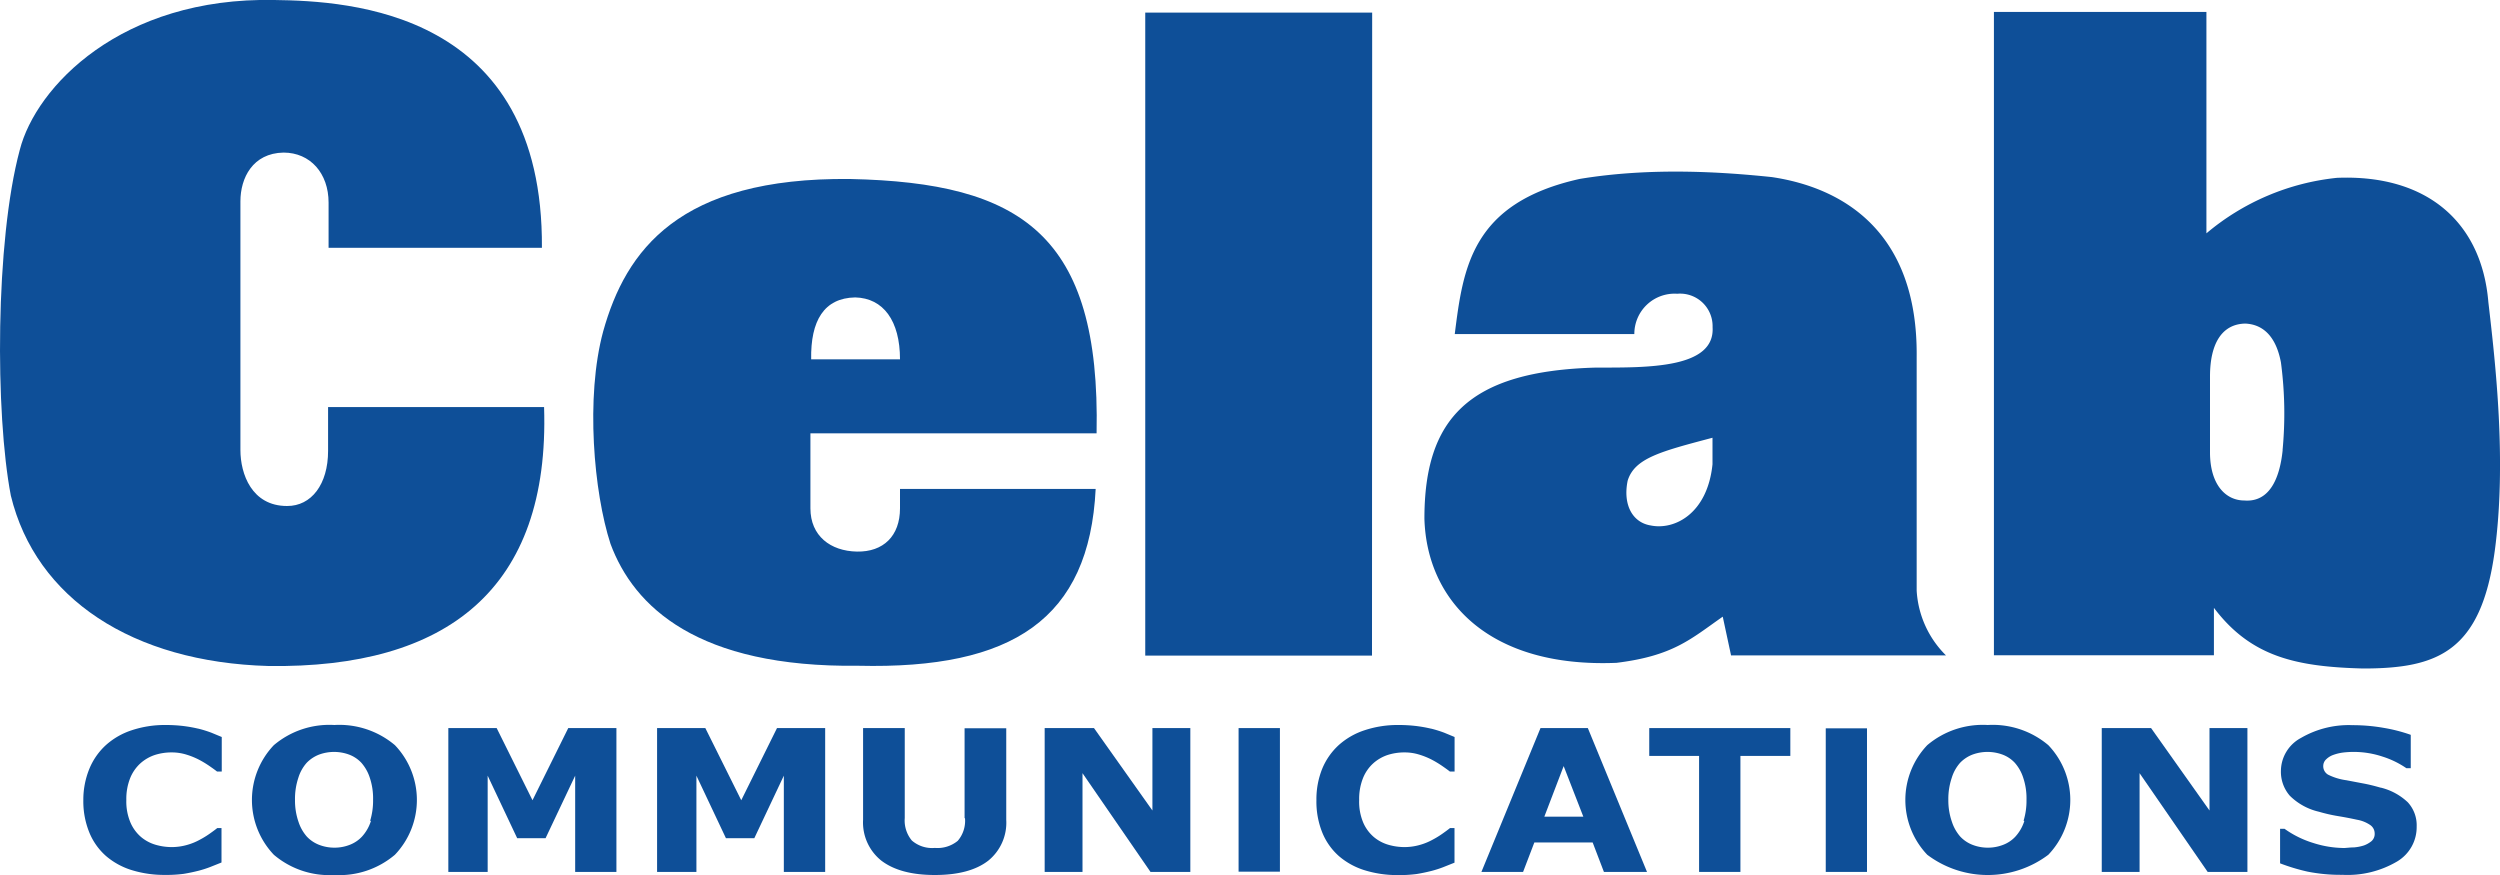 <svg xmlns="http://www.w3.org/2000/svg" id="Com" viewBox="0 0 300 105"><defs><style>.cls-1{fill:#0e4f98;}</style></defs><title>Celab-Com-RGB-Original-blue</title><path class="cls-1" d="M23.79,87.44a16.85,16.85,0,0,0-1.8-.32A17.85,17.85,0,0,0,19.81,87a12.54,12.54,0,0,0-4,.63,8.68,8.68,0,0,0-3.1,1.78,7.94,7.94,0,0,0-2,2.88A9.8,9.8,0,0,0,10,96a9.92,9.92,0,0,0,.72,3.9,7.57,7.57,0,0,0,2,2.82,8.67,8.67,0,0,0,3.11,1.7,13.21,13.21,0,0,0,3.95.57,15.66,15.66,0,0,0,2.27-.13c0.55-.09,1.14-0.21,1.77-0.37a12.9,12.9,0,0,0,1.38-.44l1.38-.55V99.37H26.07q-0.35.28-.89,0.66a10.63,10.63,0,0,1-1.17.72,7.13,7.13,0,0,1-1.63.66,6.71,6.71,0,0,1-1.78.24,6.93,6.93,0,0,1-1.9-.27,4.81,4.81,0,0,1-1.75-.92,4.76,4.76,0,0,1-1.28-1.72A6.46,6.46,0,0,1,15.16,96a6.73,6.73,0,0,1,.47-2.65,4.84,4.84,0,0,1,1.23-1.76,4.94,4.94,0,0,1,1.74-1,6.53,6.53,0,0,1,2-.3,5.91,5.91,0,0,1,1.76.26,9,9,0,0,1,1.53.62,12.21,12.21,0,0,1,1.24.75c0.36,0.25.67,0.47,0.91,0.66h0.57V88.44l-1.23-.51a14.26,14.26,0,0,0-1.57-.49h0Z" transform="translate(0 0)"></path><path class="cls-1" d="M40.12,87a10.31,10.31,0,0,0-7.26,2.42,9.54,9.54,0,0,0,0,13.15A10.29,10.29,0,0,0,40.12,105a10.31,10.31,0,0,0,7.27-2.43,9.52,9.52,0,0,0,0-13.15A10.34,10.34,0,0,0,40.12,87h0Zm4.39,11.52a5,5,0,0,1-1.07,1.87,3.94,3.94,0,0,1-1.5,1,5,5,0,0,1-1.81.33,5.05,5.05,0,0,1-1.81-.33,4,4,0,0,1-1.5-1,5.05,5.05,0,0,1-1-1.77A7.8,7.8,0,0,1,35.4,96a8,8,0,0,1,.4-2.66,4.82,4.82,0,0,1,1-1.8,4.12,4.12,0,0,1,1.52-1,5.23,5.23,0,0,1,3.54,0,3.9,3.9,0,0,1,1.51,1,5.06,5.06,0,0,1,1,1.77,7.77,7.77,0,0,1,.4,2.65,8.31,8.31,0,0,1-.35,2.53h0Z" transform="translate(0 0)"></path><polygon class="cls-1" points="63.9 96.03 59.6 87.37 53.8 87.37 53.8 104.63 58.52 104.63 58.52 93.08 62.06 100.58 65.47 100.58 69.02 93.08 69.02 104.63 73.97 104.63 73.97 87.37 68.19 87.37 63.9 96.03 63.9 96.03"></polygon><polygon class="cls-1" points="88.95 96.03 84.64 87.37 78.85 87.37 78.85 104.63 83.57 104.63 83.57 93.08 87.11 100.58 90.52 100.58 94.06 93.08 94.06 104.63 99.02 104.63 99.02 87.37 93.24 87.37 88.95 96.03 88.95 96.03"></polygon><path class="cls-1" d="M115.8,98.18a3.69,3.69,0,0,1-.87,2.72,3.83,3.83,0,0,1-2.75.85,3.7,3.7,0,0,1-2.76-.89,3.75,3.75,0,0,1-.85-2.69V87.37h-5v11a5.86,5.86,0,0,0,2.17,4.89Q108,105,112.18,105t6.4-1.71a5.86,5.86,0,0,0,2.17-4.9v-11h-5V98.18h0Z" transform="translate(0 0)"></path><polygon class="cls-1" points="138.29 97.26 131.28 87.37 125.36 87.37 125.36 104.63 129.9 104.63 129.9 92.78 138.06 104.63 142.84 104.63 142.84 87.37 138.29 87.37 138.29 97.26 138.29 97.26"></polygon><path class="cls-1" d="M171.73,87.44a16.84,16.84,0,0,0-1.8-.32,17.81,17.81,0,0,0-2.18-.12,12.55,12.55,0,0,0-4,.63,8.66,8.66,0,0,0-3.1,1.78,7.94,7.94,0,0,0-2,2.88,9.78,9.78,0,0,0-.68,3.73,9.92,9.92,0,0,0,.71,3.9,7.56,7.56,0,0,0,2,2.82,8.67,8.67,0,0,0,3.11,1.7,13.21,13.21,0,0,0,3.95.57,15.64,15.64,0,0,0,2.27-.13c0.55-.09,1.14-0.21,1.77-0.37a12.75,12.75,0,0,0,1.38-.44l1.38-.55V99.37H174q-0.35.28-.89,0.66a10.33,10.33,0,0,1-1.17.72,7.16,7.16,0,0,1-1.63.66,6.7,6.7,0,0,1-1.78.24,6.94,6.94,0,0,1-1.9-.27,4.82,4.82,0,0,1-1.75-.92,4.75,4.75,0,0,1-1.28-1.72A6.44,6.44,0,0,1,163.1,96a6.73,6.73,0,0,1,.47-2.65,4.8,4.8,0,0,1,1.23-1.76,4.93,4.93,0,0,1,1.74-1,6.53,6.53,0,0,1,2-.3,5.89,5.89,0,0,1,1.76.26,8.94,8.94,0,0,1,1.53.62,12,12,0,0,1,1.24.75c0.36,0.25.67,0.47,0.91,0.66h0.57V88.44l-1.23-.51a14.19,14.19,0,0,0-1.57-.49h0Z" transform="translate(0 0)"></path><path class="cls-1" d="M184.86,87.37l-7.09,17.26h5l1.35-3.53h7l1.35,3.53h5.17l-7.1-17.26h-5.7ZM185.32,98l2.32-6.07L190,98h-4.64Z" transform="translate(0 0)"></path><polygon class="cls-1" points="197.91 90.71 203.89 90.71 203.89 104.63 208.85 104.63 208.85 90.71 214.84 90.71 214.84 87.37 197.91 87.37 197.91 90.71 197.91 90.71"></polygon><path class="cls-1" d="M238.53,87a10.31,10.31,0,0,0-7.26,2.42,9.54,9.54,0,0,0,0,13.15,12.07,12.07,0,0,0,14.53,0,9.52,9.52,0,0,0,0-13.15A10.34,10.34,0,0,0,238.53,87h0Zm4.39,11.52a5,5,0,0,1-1.07,1.87,3.9,3.9,0,0,1-1.5,1,5,5,0,0,1-1.81.33,5.06,5.06,0,0,1-1.81-.33,4,4,0,0,1-1.5-1,5.07,5.07,0,0,1-1-1.77A7.81,7.81,0,0,1,233.8,96a8,8,0,0,1,.41-2.66,4.82,4.82,0,0,1,1-1.8,4.1,4.1,0,0,1,1.52-1,5.22,5.22,0,0,1,3.54,0,3.87,3.87,0,0,1,1.51,1,5,5,0,0,1,1,1.77,7.75,7.75,0,0,1,.4,2.65,8.29,8.29,0,0,1-.35,2.53h0Z" transform="translate(0 0)"></path><polygon class="cls-1" points="265.14 97.26 258.13 87.37 252.21 87.37 252.21 104.63 256.75 104.63 256.75 92.78 264.92 104.63 269.69 104.63 269.69 87.37 265.14 87.37 265.14 97.26 265.14 97.26"></polygon><path class="cls-1" d="M285.67,94.52c-0.75-.22-1.45-0.39-2.1-0.51l-2-.38a7,7,0,0,1-2.2-.67,1.17,1.17,0,0,1-.58-1.05,1.09,1.09,0,0,1,.36-0.8,2.36,2.36,0,0,1,.87-0.53,5.5,5.5,0,0,1,1.19-.28,10.57,10.57,0,0,1,1.24-.07,10.92,10.92,0,0,1,3.45.56,10.79,10.79,0,0,1,2.86,1.39h0.53v-4a19.1,19.1,0,0,0-3.21-.83,21.46,21.46,0,0,0-3.76-.33,11.43,11.43,0,0,0-6.2,1.53,4.53,4.53,0,0,0-2.41,3.94,4.38,4.38,0,0,0,1.07,3,7.26,7.26,0,0,0,3.5,1.92,18.92,18.92,0,0,0,2.27.52q1.21,0.2,2.3.44a4,4,0,0,1,1.57.63,1.22,1.22,0,0,1,.54,1,1.15,1.15,0,0,1-.37.93,3.09,3.09,0,0,1-.94.53,5.26,5.26,0,0,1-1.2.23c-0.49,0-.89.07-1.19,0.07a12.37,12.37,0,0,1-3.66-.6,11.85,11.85,0,0,1-3.45-1.7h-0.54v4.14a23.49,23.49,0,0,0,3.32,1,20.37,20.37,0,0,0,4.17.38,11.73,11.73,0,0,0,6.55-1.6A4.79,4.79,0,0,0,290,99.19a4.07,4.07,0,0,0-1.06-2.91,7.16,7.16,0,0,0-3.27-1.77h0Z" transform="translate(0 0)"></path><polygon class="cls-1" points="148.63 104.6 153.59 104.6 153.59 87.37 148.63 87.37 148.63 104.6 148.63 104.6"></polygon><polygon class="cls-1" points="219.09 104.63 224.04 104.63 224.04 87.4 219.09 87.4 219.09 104.63 219.09 104.63"></polygon><path class="cls-1" d="M298.6,36.22c-0.79-9.4-7.2-15.32-18.16-14.88A28.9,28.9,0,0,0,264.77,28l0-26.57H239.27V78.63h26.4V72.94c4.46,5.91,9.92,7.07,17.9,7.28,8.93,0,14.16-2,15.8-14.11,1.44-10.69.09-22.5-.77-29.88h0ZM273.92,54c-0.36,3.55-1.65,6.28-4.58,6.06-2.3,0-4.14-1.95-4.14-5.78v-9.1c0-4.07,1.51-6.31,4.25-6.35,2.24,0.11,3.7,1.69,4.26,4.65a46.43,46.43,0,0,1,.2,10.52h0Z" transform="translate(0 0)"></path><path class="cls-1" d="M39.37,48.85v5.26c0,4-2,6.63-4.93,6.61-4.23,0-5.59-3.85-5.59-6.71V24.16c0-2.8,1.47-5.78,5.17-5.85,3.22,0,5.41,2.49,5.41,6v5.43l25.6,0C65.22,1.26,41.89.12,32.92,0c-18.4-.37-28.62,10.43-30.55,18-2.95,11-2.95,31.67-1.07,41.47,3,12.36,14.61,20,30.92,20.45C53.59,80.22,66,70.72,65.29,48.85H39.37Z" transform="translate(0 0)"></path><polygon class="cls-1" points="164.66 1.51 137.43 1.51 137.43 78.67 164.64 78.67 164.66 1.51 164.66 1.51"></polygon><path class="cls-1" d="M102,21.48c-20.55-.22-26.91,8.59-29.62,18.29-2.14,7.9-1.12,19.34.88,25.49,2.8,7.55,10.45,14.87,29.75,14.63,18.5,0.44,27.7-5.61,28.47-21.22H108L108,61c0,3.32-2,5.25-5.17,5.19S97.25,64.31,97.25,61V52h34.34c0.49-23.9-9.08-30.08-29.56-30.52h0ZM97.34,43.12c-0.08-4.63,1.54-7.36,5.28-7.43C106,35.77,108,38.49,108,43.12H97.34Z" transform="translate(0 0)"></path><path class="cls-1" d="M207.78,78.65l25.74,0A11.89,11.89,0,0,1,230,70.87v-28c0.17-15.12-8.9-20.36-17.38-21.62-5.87-.61-14.43-1.2-23.05.22-13,2.89-14,10.69-15,18.62h21.55a4.83,4.83,0,0,1,5.15-4.84,3.9,3.9,0,0,1,4.24,4c0.32,5-7.89,4.86-13.94,4.86-15.38.4-20.64,6.16-20.64,18.13,0.28,9.8,7.69,17.93,23.05,17.3,6.81-.84,8.9-2.85,12.75-5.54l1,4.66h0Zm-9.66-15.59c-2.2-.33-3.4-2.47-2.8-5.38,0.84-2.72,4-3.51,10.18-5.15v3.18c-0.6,5.92-4.54,7.92-7.39,7.35h0Z" transform="translate(0 0)"></path></svg>